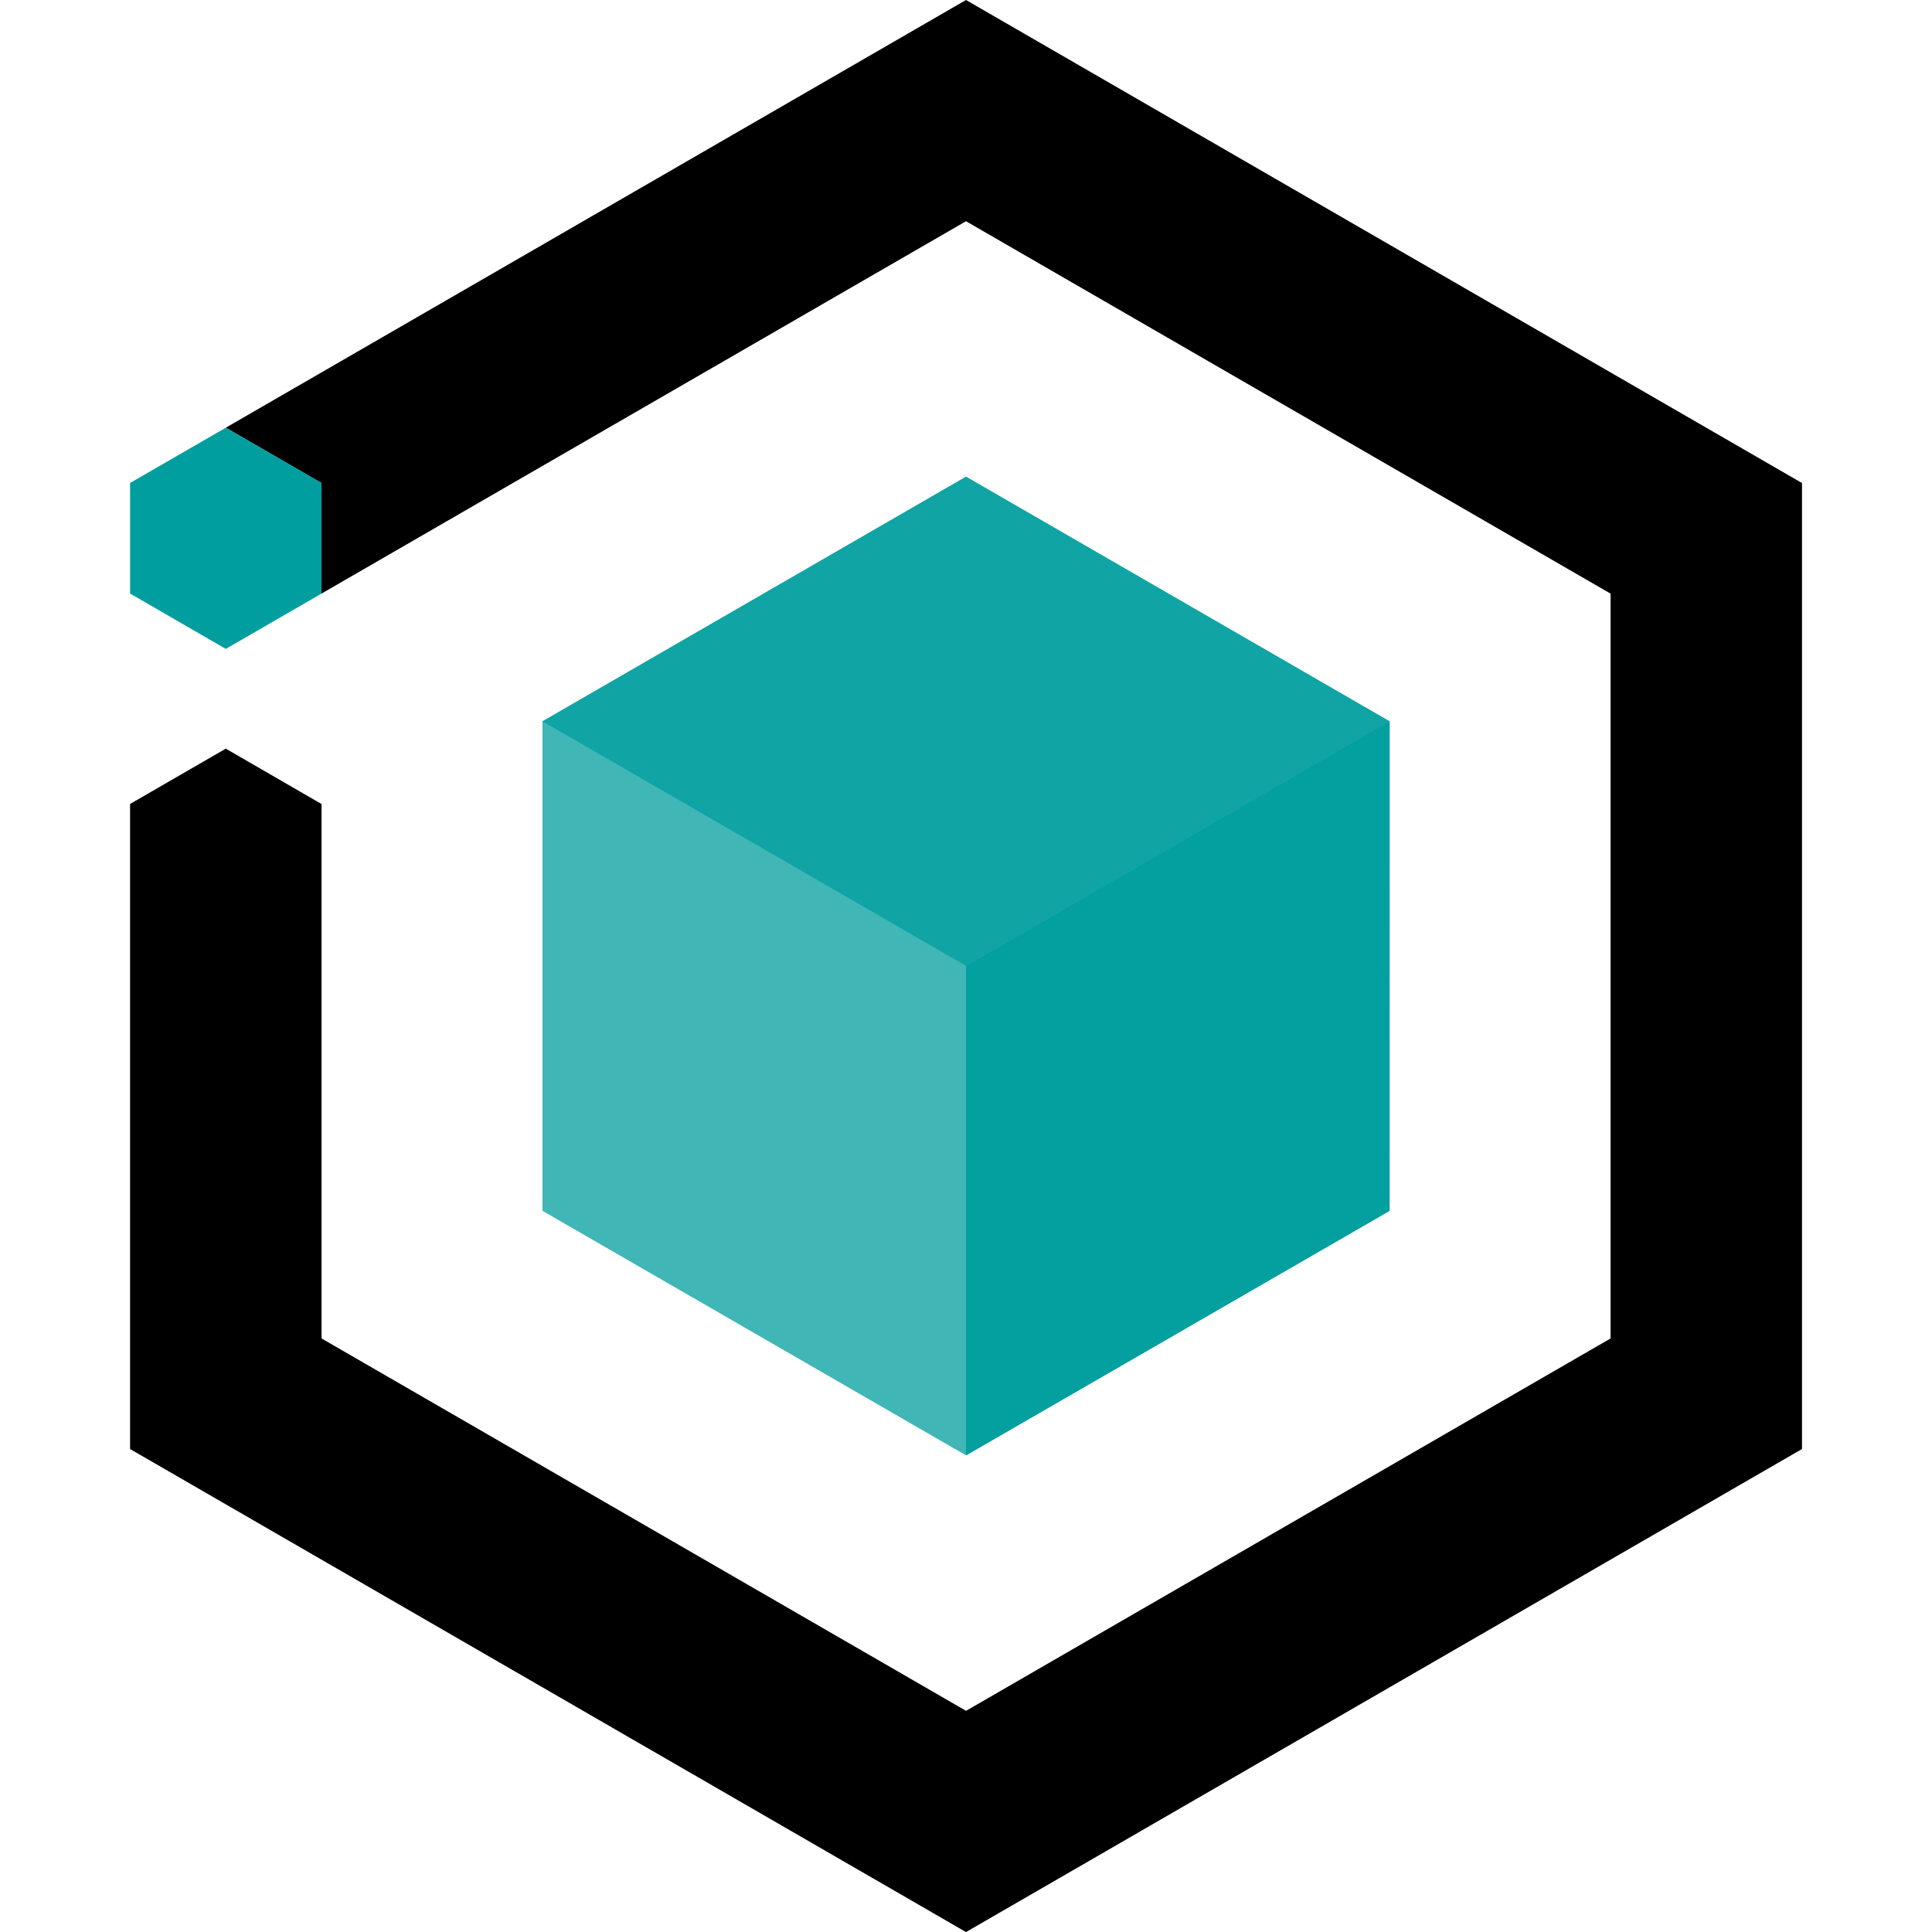 <?xml version="1.0" encoding="UTF-8" standalone="no"?>
<svg
   class="icon-fill"
   width="35.902"
   height="35.902"
   viewBox="0 0 35.902 35.902"
   fill="none"
   version="1.1"
   id="svg13"
   sodipodi:docname="logo_only.svg"
   inkscape:version="1.4 (e7c3feb100, 2024-10-09)"
   inkscape:export-filename="logo_only.png"
   inkscape:export-xdpi="600"
   inkscape:export-ydpi="600"
   xmlns:inkscape="http://www.inkscape.org/namespaces/inkscape"
   xmlns:sodipodi="http://sodipodi.sourceforge.net/DTD/sodipodi-0.dtd"
   xmlns="http://www.w3.org/2000/svg"
   xmlns:svg="http://www.w3.org/2000/svg">
  <defs
     id="defs13" />
  <sodipodi:namedview
     id="namedview13"
     pagecolor="#ffffff"
     bordercolor="#999999"
     borderopacity="1"
     inkscape:showpageshadow="2"
     inkscape:pageopacity="0"
     inkscape:pagecheckerboard="0"
     inkscape:deskcolor="#d1d1d1"
     inkscape:zoom="7.29375"
     inkscape:cx="25.158526"
     inkscape:cy="54.224507"
     inkscape:window-width="1920"
     inkscape:window-height="1043"
     inkscape:window-x="0"
     inkscape:window-y="0"
     inkscape:window-maximized="1"
     inkscape:current-layer="svg13" />
  <g
     id="g1"
     transform="translate(2.417)">
    <path
       class="icon-fill"
       fill-rule="evenodd"
       clip-rule="evenodd"
       d="M 15.534,0 1.779,7.948 3.557,8.976 V 11.031 L 15.534,4.111 27.512,11.031 v 13.841 l -11.977,6.92 -11.977,-6.92 c 0,-3.311 0,-6.621 0,-9.931 L 1.779,13.912 0,14.94 c 0,4.09 0,8.437 0,11.987 5.178,2.992 10.356,5.984 15.534,8.976 l 15.535,-8.976 V 8.976 Z"
       fill="#FAFAFA"
       id="path1"
       style="fill:#000000" />
    <path
       fill-rule="evenodd"
       clip-rule="evenodd"
       d="M 1.779,7.948 0,8.975 v 2.055 l 1.779,1.028 1.779,-1.028 V 8.975 Z"
       fill="#009e9e"
       id="path2" />
    <path
       opacity="0.75"
       fill-rule="evenodd"
       clip-rule="evenodd"
       d="m 23.406,13.404 c -0.111,0.064 -0.221,0.127 -0.332,0.191 -2.514,1.451 -5.026,2.904 -7.54,4.355 0,3.031 0,6.063 0,9.094 2.624,-1.514 5.247,-3.03 7.871,-4.544 z"
       fill="#009e9e"
       id="path3" />
    <path
       opacity="0.75"
       fill-rule="evenodd"
       clip-rule="evenodd"
       d="m 15.535,8.858 c -0.111,0.064 -0.221,0.127 -0.331,0.191 -2.514,1.451 -5.026,2.904 -7.54,4.355 2.624,1.514 5.247,3.03 7.871,4.544 2.624,-1.514 5.247,-3.03 7.871,-4.544 -2.624,-1.514 -5.247,-3.032 -7.871,-4.546 z"
       fill="#009e9e"
       id="path4" />
    <path
       opacity="0.75"
       fill-rule="evenodd"
       clip-rule="evenodd"
       d="m 15.203,9.049 c -2.514,1.451 -5.026,2.904 -7.54,4.355 10e-6,3.032 0,6.064 0,9.096 2.624,1.514 5.247,3.03 7.871,4.544 2.624,-1.514 5.247,-3.03 7.871,-4.544 0,-3.032 0,-6.064 0,-9.096 -2.624,-1.514 -5.247,-3.032 -7.871,-4.546 -0.111,0.064 -0.221,0.127 -0.332,0.191 z"
       fill="#009e9e"
       id="path5" />
    <path
       opacity="0.75"
       fill-rule="evenodd"
       clip-rule="evenodd"
       d="m 23.406,13.404 c -0.111,0.064 -0.221,0.127 -0.332,0.191 -2.514,1.451 -5.026,2.904 -7.54,4.355 0,3.031 0,6.063 0,9.094 2.624,-1.514 5.247,-3.03 7.871,-4.544 z"
       fill="#009e9e"
       id="path6" />
  </g>
</svg>
